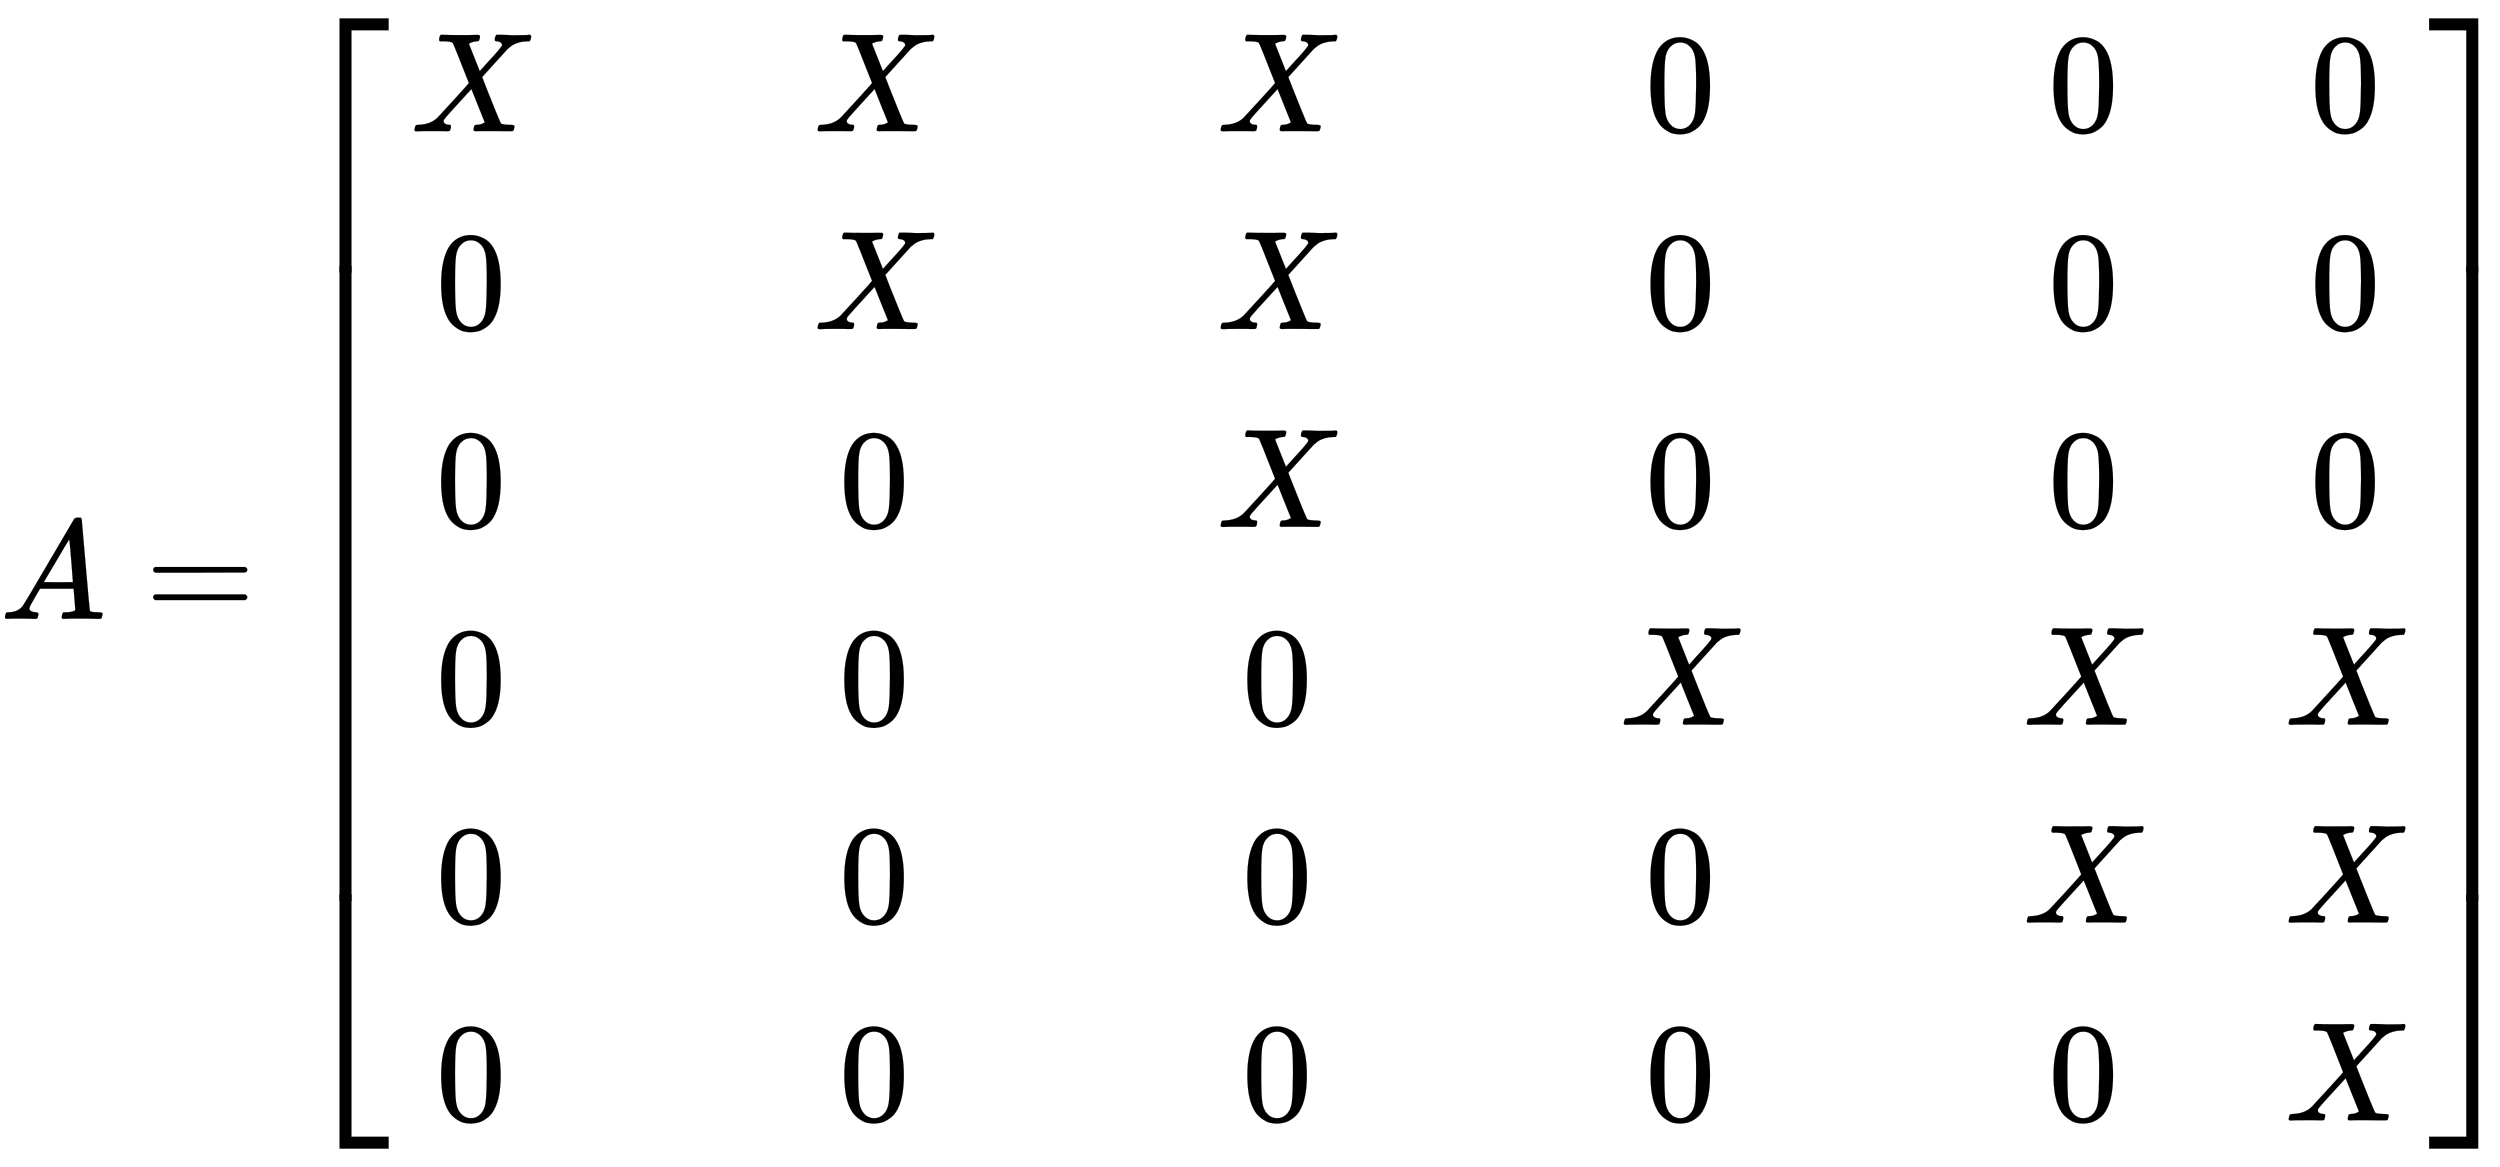 <svg xmlns:xlink="http://www.w3.org/1999/xlink" width="41.09ex" height="19.176ex" style="vertical-align: -9.005ex;" viewBox="0 -4379.3 17691.4 8256.3" role="img" focusable="false" xmlns="http://www.w3.org/2000/svg" aria-labelledby="MathJax-SVG-1-Title">
<title id="MathJax-SVG-1-Title">{\displaystyle A={\begin{bmatrix}X&amp;&amp;X&amp;&amp;X&amp;&amp;0&amp;&amp;0&amp;0\\0&amp;&amp;X&amp;&amp;X&amp;&amp;0&amp;&amp;0&amp;0\\0&amp;&amp;0&amp;&amp;X&amp;&amp;0&amp;&amp;0&amp;0\\0&amp;&amp;0&amp;&amp;0&amp;&amp;X&amp;&amp;X&amp;X\\0&amp;&amp;0&amp;&amp;0&amp;&amp;0&amp;&amp;X&amp;X\\0&amp;&amp;0&amp;&amp;0&amp;&amp;0&amp;&amp;0&amp;X\end{bmatrix}}\!}</title>
<defs aria-hidden="true">
<path stroke-width="1" id="E1-MJMATHI-41" d="M208 74Q208 50 254 46Q272 46 272 35Q272 34 270 22Q267 8 264 4T251 0Q249 0 239 0T205 1T141 2Q70 2 50 0H42Q35 7 35 11Q37 38 48 46H62Q132 49 164 96Q170 102 345 401T523 704Q530 716 547 716H555H572Q578 707 578 706L606 383Q634 60 636 57Q641 46 701 46Q726 46 726 36Q726 34 723 22Q720 7 718 4T704 0Q701 0 690 0T651 1T578 2Q484 2 455 0H443Q437 6 437 9T439 27Q443 40 445 43L449 46H469Q523 49 533 63L521 213H283L249 155Q208 86 208 74ZM516 260Q516 271 504 416T490 562L463 519Q447 492 400 412L310 260L413 259Q516 259 516 260Z"></path>
<path stroke-width="1" id="E1-MJMAIN-3D" d="M56 347Q56 360 70 367H707Q722 359 722 347Q722 336 708 328L390 327H72Q56 332 56 347ZM56 153Q56 168 72 173H708Q722 163 722 153Q722 140 707 133H70Q56 140 56 153Z"></path>
<path stroke-width="1" id="E1-MJMAIN-5B" d="M118 -250V750H255V710H158V-210H255V-250H118Z"></path>
<path stroke-width="1" id="E1-MJMATHI-58" d="M42 0H40Q26 0 26 11Q26 15 29 27Q33 41 36 43T55 46Q141 49 190 98Q200 108 306 224T411 342Q302 620 297 625Q288 636 234 637H206Q200 643 200 645T202 664Q206 677 212 683H226Q260 681 347 681Q380 681 408 681T453 682T473 682Q490 682 490 671Q490 670 488 658Q484 643 481 640T465 637Q434 634 411 620L488 426L541 485Q646 598 646 610Q646 628 622 635Q617 635 609 637Q594 637 594 648Q594 650 596 664Q600 677 606 683H618Q619 683 643 683T697 681T738 680Q828 680 837 683H845Q852 676 852 672Q850 647 840 637H824Q790 636 763 628T722 611T698 593L687 584Q687 585 592 480L505 384Q505 383 536 304T601 142T638 56Q648 47 699 46Q734 46 734 37Q734 35 732 23Q728 7 725 4T711 1Q708 1 678 1T589 2Q528 2 496 2T461 1Q444 1 444 10Q444 11 446 25Q448 35 450 39T455 44T464 46T480 47T506 54Q523 62 523 64Q522 64 476 181L429 299Q241 95 236 84Q232 76 232 72Q232 53 261 47Q262 47 267 47T273 46Q276 46 277 46T280 45T283 42T284 35Q284 26 282 19Q279 6 276 4T261 1Q258 1 243 1T201 2T142 2Q64 2 42 0Z"></path>
<path stroke-width="1" id="E1-MJMAIN-30" d="M96 585Q152 666 249 666Q297 666 345 640T423 548Q460 465 460 320Q460 165 417 83Q397 41 362 16T301 -15T250 -22Q224 -22 198 -16T137 16T82 83Q39 165 39 320Q39 494 96 585ZM321 597Q291 629 250 629Q208 629 178 597Q153 571 145 525T137 333Q137 175 145 125T181 46Q209 16 250 16Q290 16 318 46Q347 76 354 130T362 333Q362 478 354 524T321 597Z"></path>
<path stroke-width="1" id="E1-MJMAIN-5D" d="M22 710V750H159V-250H22V-210H119V710H22Z"></path>
<path stroke-width="1" id="E1-MJSZ4-23A1" d="M319 -645V1154H666V1070H403V-645H319Z"></path>
<path stroke-width="1" id="E1-MJSZ4-23A3" d="M319 -644V1155H403V-560H666V-644H319Z"></path>
<path stroke-width="1" id="E1-MJSZ4-23A2" d="M319 0V602H403V0H319Z"></path>
<path stroke-width="1" id="E1-MJSZ4-23A4" d="M0 1070V1154H347V-645H263V1070H0Z"></path>
<path stroke-width="1" id="E1-MJSZ4-23A6" d="M263 -560V1155H347V-644H0V-560H263Z"></path>
<path stroke-width="1" id="E1-MJSZ4-23A5" d="M263 0V602H347V0H263Z"></path>
</defs>
<g stroke="currentColor" fill="currentColor" stroke-width="0" transform="matrix(1 0 0 -1 0 0)" aria-hidden="true">
 <use xlink:href="#E1-MJMATHI-41" x="0" y="0"></use>
 <use xlink:href="#E1-MJMAIN-3D" x="1028" y="0"></use>
<g transform="translate(2084,0)">
<g transform="translate(0,4250)">
 <use xlink:href="#E1-MJSZ4-23A1" x="0" y="-1155"></use>
<g transform="translate(0,-6241.553) scale(1,7.447)">
 <use xlink:href="#E1-MJSZ4-23A2"></use>
</g>
 <use xlink:href="#E1-MJSZ4-23A3" x="0" y="-7355"></use>
</g>
<g transform="translate(834,0)">
<g transform="translate(-11,0)">
 <use xlink:href="#E1-MJMATHI-58" x="0" y="3450"></use>
 <use xlink:href="#E1-MJMAIN-30" x="176" y="2050"></use>
 <use xlink:href="#E1-MJMAIN-30" x="176" y="650"></use>
 <use xlink:href="#E1-MJMAIN-30" x="176" y="-750"></use>
 <use xlink:href="#E1-MJMAIN-30" x="176" y="-2150"></use>
 <use xlink:href="#E1-MJMAIN-30" x="176" y="-3550"></use>
</g>
<g transform="translate(2842,0)">
 <use xlink:href="#E1-MJMATHI-58" x="0" y="3450"></use>
 <use xlink:href="#E1-MJMATHI-58" x="0" y="2050"></use>
 <use xlink:href="#E1-MJMAIN-30" x="176" y="650"></use>
 <use xlink:href="#E1-MJMAIN-30" x="176" y="-750"></use>
 <use xlink:href="#E1-MJMAIN-30" x="176" y="-2150"></use>
 <use xlink:href="#E1-MJMAIN-30" x="176" y="-3550"></use>
</g>
<g transform="translate(5694,0)">
 <use xlink:href="#E1-MJMATHI-58" x="0" y="3450"></use>
 <use xlink:href="#E1-MJMATHI-58" x="0" y="2050"></use>
 <use xlink:href="#E1-MJMATHI-58" x="0" y="650"></use>
 <use xlink:href="#E1-MJMAIN-30" x="176" y="-750"></use>
 <use xlink:href="#E1-MJMAIN-30" x="176" y="-2150"></use>
 <use xlink:href="#E1-MJMAIN-30" x="176" y="-3550"></use>
</g>
<g transform="translate(8547,0)">
 <use xlink:href="#E1-MJMAIN-30" x="176" y="3450"></use>
 <use xlink:href="#E1-MJMAIN-30" x="176" y="2050"></use>
 <use xlink:href="#E1-MJMAIN-30" x="176" y="650"></use>
 <use xlink:href="#E1-MJMATHI-58" x="0" y="-750"></use>
 <use xlink:href="#E1-MJMAIN-30" x="176" y="-2150"></use>
 <use xlink:href="#E1-MJMAIN-30" x="176" y="-3550"></use>
</g>
<g transform="translate(11399,0)">
 <use xlink:href="#E1-MJMAIN-30" x="176" y="3450"></use>
 <use xlink:href="#E1-MJMAIN-30" x="176" y="2050"></use>
 <use xlink:href="#E1-MJMAIN-30" x="176" y="650"></use>
 <use xlink:href="#E1-MJMATHI-58" x="0" y="-750"></use>
 <use xlink:href="#E1-MJMATHI-58" x="0" y="-2150"></use>
 <use xlink:href="#E1-MJMAIN-30" x="176" y="-3550"></use>
</g>
<g transform="translate(13252,0)">
 <use xlink:href="#E1-MJMAIN-30" x="176" y="3450"></use>
 <use xlink:href="#E1-MJMAIN-30" x="176" y="2050"></use>
 <use xlink:href="#E1-MJMAIN-30" x="176" y="650"></use>
 <use xlink:href="#E1-MJMATHI-58" x="0" y="-750"></use>
 <use xlink:href="#E1-MJMATHI-58" x="0" y="-2150"></use>
 <use xlink:href="#E1-MJMATHI-58" x="0" y="-3550"></use>
</g>
</g>
<g transform="translate(15106,4250)">
 <use xlink:href="#E1-MJSZ4-23A4" x="0" y="-1155"></use>
<g transform="translate(0,-6241.553) scale(1,7.447)">
 <use xlink:href="#E1-MJSZ4-23A5"></use>
</g>
 <use xlink:href="#E1-MJSZ4-23A6" x="0" y="-7355"></use>
</g>
</g>
</g>
</svg>